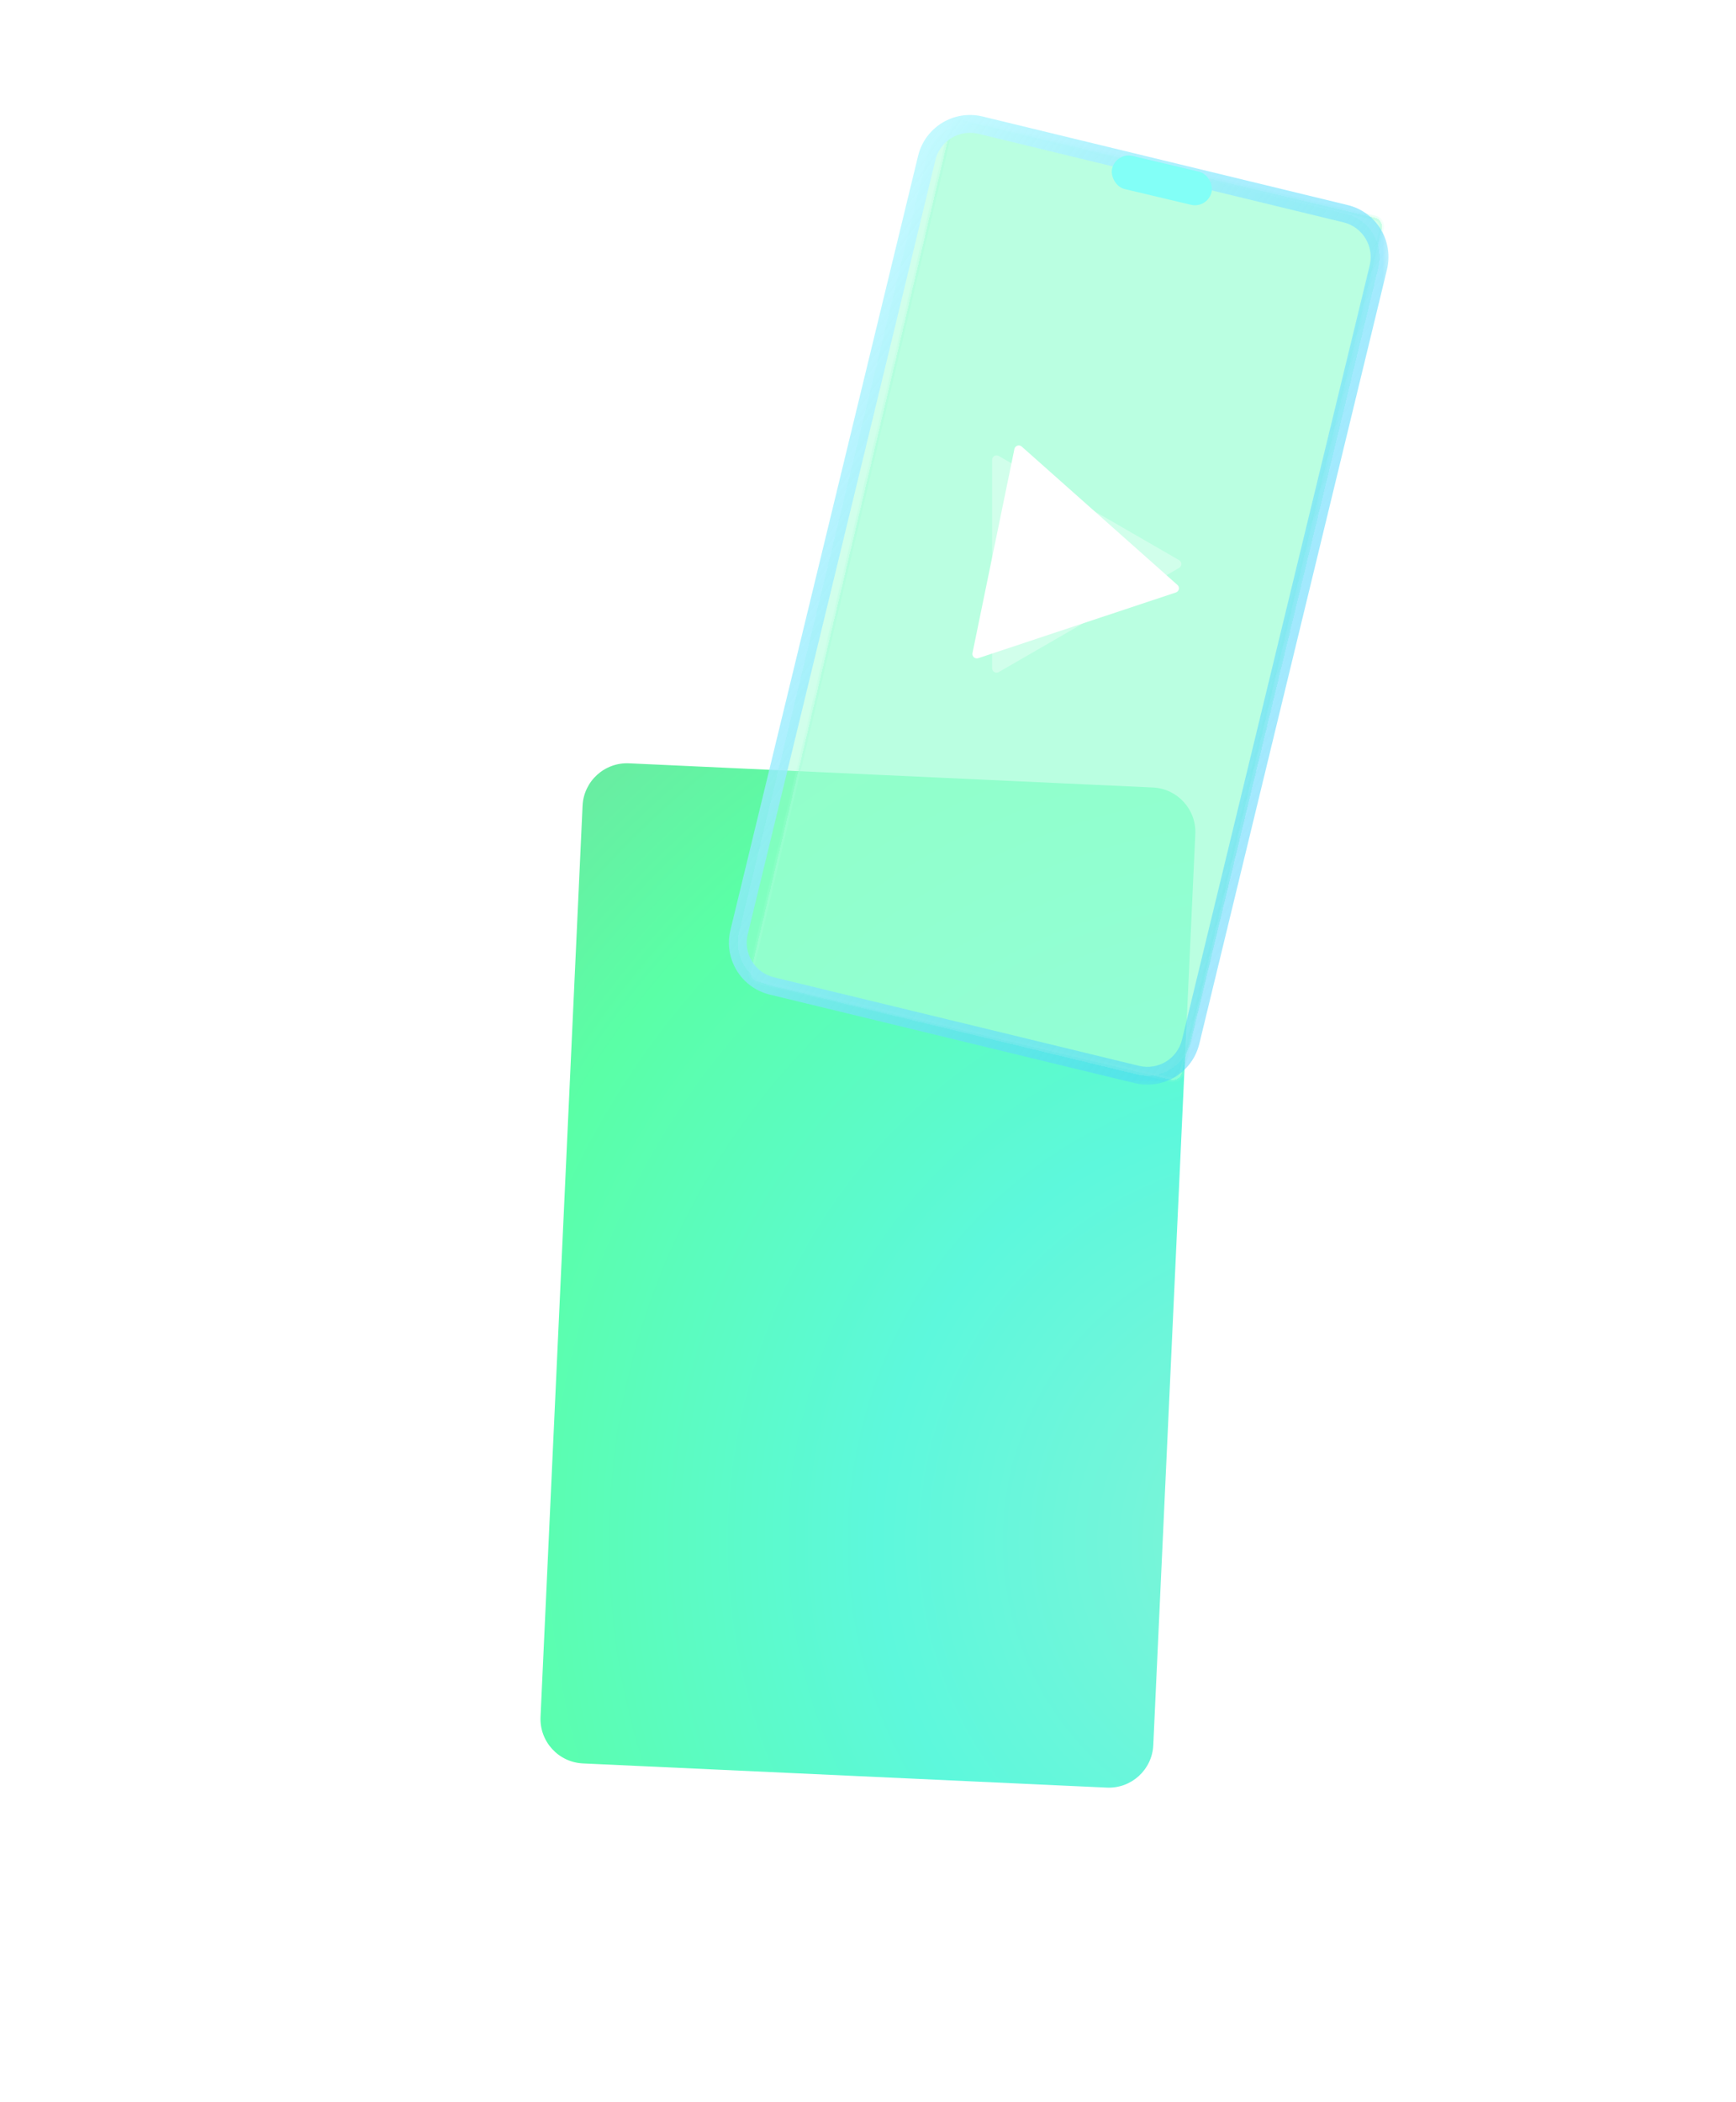 <svg width="195" height="236" viewBox="0 0 195 236" fill="none" xmlns="http://www.w3.org/2000/svg">
<g filter="url(#filter0_dddd_2137_11429)">
<g filter="url(#filter1_bd_2137_11429)">
<path d="M129.503 12.828C132.261 12.956 134.394 15.295 134.267 18.053L129.545 120.363C129.418 123.122 127.079 125.255 124.32 125.128L65.481 122.412C62.722 122.285 60.589 119.945 60.717 117.187L65.438 14.877C65.566 12.119 67.905 9.986 70.664 10.113L129.503 12.828Z" fill="url(#paint0_radial_2137_11429)"/>
</g>
</g>
<g filter="url(#filter2_bd_2137_11429)">
<mask id="path-2-inside-1_2137_11429" fill="white">
<path d="M106.822 12.203C106.949 11.665 107.488 11.333 108.026 11.46L154.469 22.464C155.006 22.591 155.338 23.13 155.211 23.668L132.743 118.499C132.615 119.037 132.077 119.369 131.539 119.242L85.096 108.238C84.559 108.111 84.227 107.572 84.354 107.035L106.822 12.203Z"/>
</mask>
<path d="M106.822 12.203C106.949 11.665 107.488 11.333 108.026 11.46L154.469 22.464C155.006 22.591 155.338 23.13 155.211 23.668L132.743 118.499C132.615 119.037 132.077 119.369 131.539 119.242L85.096 108.238C84.559 108.111 84.227 107.572 84.354 107.035L106.822 12.203Z" fill="#A5FFD9" fill-opacity="0.5" shape-rendering="crispEdges"/>
<path d="M106.822 12.203L107.065 12.26L106.822 12.203ZM154.469 22.464L154.526 22.221L154.469 22.464ZM155.211 23.668L154.968 23.61L155.211 23.668ZM131.539 119.242L131.597 118.998L131.539 119.242ZM85.096 108.238L85.039 108.481L85.096 108.238ZM84.354 107.035L84.597 107.092L84.354 107.035ZM107.065 12.26C107.161 11.857 107.565 11.608 107.968 11.704L108.083 11.217C107.412 11.058 106.738 11.473 106.579 12.145L107.065 12.26ZM107.968 11.704L154.411 22.707L154.526 22.221L108.083 11.217L107.968 11.704ZM154.411 22.707C154.814 22.803 155.063 23.207 154.968 23.61L155.454 23.725C155.613 23.053 155.198 22.38 154.526 22.221L154.411 22.707ZM154.968 23.61L132.499 118.442L132.986 118.557L155.454 23.725L154.968 23.61ZM132.499 118.442C132.404 118.845 132 119.094 131.597 118.998L131.481 119.485C132.153 119.644 132.827 119.229 132.986 118.557L132.499 118.442ZM131.597 118.998L85.154 107.995L85.039 108.481L131.481 119.485L131.597 118.998ZM85.154 107.995C84.751 107.899 84.502 107.495 84.597 107.092L84.111 106.977C83.951 107.649 84.367 108.322 85.039 108.481L85.154 107.995ZM84.597 107.092L107.065 12.26L106.579 12.145L84.111 106.977L84.597 107.092Z" fill="#A5FFD9" fill-opacity="0.5" mask="url(#path-2-inside-1_2137_11429)"/>
</g>
<g filter="url(#filter3_dddddd_2137_11429)">
<path d="M132.448 62.901C132.782 63.093 132.782 63.574 132.448 63.767L112.19 75.463C111.856 75.655 111.44 75.415 111.44 75.03L111.44 51.637C111.44 51.252 111.856 51.012 112.19 51.204L132.448 62.901Z" fill="white"/>
</g>
<g filter="url(#filter4_bd_2137_11429)">
<mask id="path-5-outside-2_2137_11429" maskUnits="userSpaceOnUse" x="80.793" y="9.766" width="75.577" height="110.392" fill="black">
<rect fill="white" x="80.793" y="9.766" width="75.577" height="110.392"/>
<path d="M104.1 15.734C104.75 13.05 107.453 11.402 110.137 12.053L151.143 21.996C153.827 22.647 155.475 25.35 154.824 28.034L133.743 114.971C133.093 117.655 130.39 119.303 127.706 118.652L86.7 108.709C84.016 108.058 82.368 105.355 83.019 102.671L104.1 15.734Z"/>
</mask>
<path d="M104.1 15.734C104.75 13.05 107.453 11.402 110.137 12.053L151.143 21.996C153.827 22.647 155.475 25.35 154.824 28.034L133.743 114.971C133.093 117.655 130.39 119.303 127.706 118.652L86.7 108.709C84.016 108.058 82.368 105.355 83.019 102.671L104.1 15.734Z" fill="#A5FFD9" fill-opacity="0.5" shape-rendering="crispEdges"/>
<path d="M104.1 15.734L105.071 15.969L104.1 15.734ZM110.137 12.053L109.901 13.025L110.137 12.053ZM151.143 21.996L151.379 21.024L151.143 21.996ZM154.824 28.034L155.796 28.269L154.824 28.034ZM133.743 114.971L132.772 114.736L133.743 114.971ZM127.706 118.652L127.47 119.624L127.706 118.652ZM86.7 108.709L86.935 107.737L86.7 108.709ZM83.019 102.671L82.047 102.436L83.019 102.671ZM105.071 15.969C105.592 13.822 107.755 12.504 109.901 13.025L110.373 11.081C107.152 10.3 103.909 12.278 103.128 15.498L105.071 15.969ZM109.901 13.025L150.908 22.968L151.379 21.024L110.373 11.081L109.901 13.025ZM150.908 22.968C153.055 23.489 154.373 25.651 153.853 27.798L155.796 28.269C156.577 25.049 154.6 21.805 151.379 21.024L150.908 22.968ZM153.853 27.798L132.772 114.736L134.715 115.207L155.796 28.269L153.853 27.798ZM132.772 114.736C132.251 116.883 130.089 118.201 127.942 117.68L127.47 119.624C130.691 120.405 133.934 118.427 134.715 115.207L132.772 114.736ZM127.942 117.68L86.935 107.737L86.464 109.681L127.47 119.624L127.942 117.68ZM86.935 107.737C84.788 107.216 83.47 105.054 83.991 102.907L82.047 102.436C81.266 105.656 83.244 108.9 86.464 109.681L86.935 107.737ZM83.991 102.907L105.071 15.969L103.128 15.498L82.047 102.436L83.991 102.907Z" fill="url(#paint1_linear_2137_11429)" mask="url(#path-5-outside-2_2137_11429)"/>
</g>
<g filter="url(#filter5_dddddd_2137_11429)">
<path d="M132.256 65.679C132.544 65.934 132.447 66.406 132.082 66.527L109.884 73.905C109.518 74.027 109.159 73.707 109.236 73.33L113.946 50.417C114.023 50.04 114.48 49.888 114.767 50.144L132.256 65.679Z" fill="white"/>
</g>
<rect x="125.364" y="17.068" width="11.476" height="3.825" rx="1.913" transform="rotate(13.343 125.364 17.068)" fill="#82FFF7"/>
<defs>
<filter id="filter0_dddd_2137_11429" x="0.711" y="0.107" width="193.561" height="235.026" filterUnits="userSpaceOnUse" color-interpolation-filters="sRGB">
<feFlood flood-opacity="0" result="BackgroundImageFix"/>
<feColorMatrix in="SourceAlpha" type="matrix" values="0 0 0 0 0 0 0 0 0 0 0 0 0 0 0 0 0 0 127 0" result="hardAlpha"/>
<feOffset dy="2.264"/>
<feGaussianBlur stdDeviation="1.359"/>
<feColorMatrix type="matrix" values="0 0 0 0 0.617 0 0 0 0 0.157 0 0 0 0 0.157 0 0 0 0.206 0"/>
<feBlend mode="normal" in2="BackgroundImageFix" result="effect1_dropShadow_2137_11429"/>
<feColorMatrix in="SourceAlpha" type="matrix" values="0 0 0 0 0 0 0 0 0 0 0 0 0 0 0 0 0 0 127 0" result="hardAlpha"/>
<feOffset dy="6.261"/>
<feGaussianBlur stdDeviation="3.756"/>
<feColorMatrix type="matrix" values="0 0 0 0 0.322 0 0 0 0 0.512 0 0 0 0 1 0 0 0 0.295 0"/>
<feBlend mode="normal" in2="effect1_dropShadow_2137_11429" result="effect2_dropShadow_2137_11429"/>
<feColorMatrix in="SourceAlpha" type="matrix" values="0 0 0 0 0 0 0 0 0 0 0 0 0 0 0 0 0 0 127 0" result="hardAlpha"/>
<feOffset dy="15.073"/>
<feGaussianBlur stdDeviation="9.044"/>
<feColorMatrix type="matrix" values="0 0 0 0 0.322 0 0 0 0 1 0 0 0 0 0.878 0 0 0 0.384 0"/>
<feBlend mode="normal" in2="effect2_dropShadow_2137_11429" result="effect3_dropShadow_2137_11429"/>
<feColorMatrix in="SourceAlpha" type="matrix" values="0 0 0 0 0 0 0 0 0 0 0 0 0 0 0 0 0 0 127 0" result="hardAlpha"/>
<feOffset dy="50"/>
<feGaussianBlur stdDeviation="30"/>
<feColorMatrix type="matrix" values="0 0 0 0 0.51 0 0 0 0 0.953 0 0 0 0 0.847 0 0 0 1 0"/>
<feBlend mode="normal" in2="effect3_dropShadow_2137_11429" result="effect4_dropShadow_2137_11429"/>
<feBlend mode="normal" in="SourceGraphic" in2="effect4_dropShadow_2137_11429" result="shape"/>
</filter>
<filter id="filter1_bd_2137_11429" x="56.711" y="6.107" width="81.561" height="125.026" filterUnits="userSpaceOnUse" color-interpolation-filters="sRGB">
<feFlood flood-opacity="0" result="BackgroundImageFix"/>
<feGaussianBlur in="BackgroundImageFix" stdDeviation="2"/>
<feComposite in2="SourceAlpha" operator="in" result="effect1_backgroundBlur_2137_11429"/>
<feColorMatrix in="SourceAlpha" type="matrix" values="0 0 0 0 0 0 0 0 0 0 0 0 0 0 0 0 0 0 127 0" result="hardAlpha"/>
<feOffset dy="2"/>
<feGaussianBlur stdDeviation="2"/>
<feComposite in2="hardAlpha" operator="out"/>
<feColorMatrix type="matrix" values="0 0 0 0 0.733 0 0 0 0 0.558 0 0 0 0 0.503 0 0 0 0.21 0"/>
<feBlend mode="normal" in2="effect1_backgroundBlur_2137_11429" result="effect2_dropShadow_2137_11429"/>
<feBlend mode="normal" in="SourceGraphic" in2="effect2_dropShadow_2137_11429" result="shape"/>
</filter>
<filter id="filter2_bd_2137_11429" x="80.327" y="7.433" width="78.912" height="117.836" filterUnits="userSpaceOnUse" color-interpolation-filters="sRGB">
<feFlood flood-opacity="0" result="BackgroundImageFix"/>
<feGaussianBlur in="BackgroundImageFix" stdDeviation="2"/>
<feComposite in2="SourceAlpha" operator="in" result="effect1_backgroundBlur_2137_11429"/>
<feColorMatrix in="SourceAlpha" type="matrix" values="0 0 0 0 0 0 0 0 0 0 0 0 0 0 0 0 0 0 127 0" result="hardAlpha"/>
<feOffset dy="2"/>
<feGaussianBlur stdDeviation="2"/>
<feComposite in2="hardAlpha" operator="out"/>
<feColorMatrix type="matrix" values="0 0 0 0 0.733 0 0 0 0 0.558 0 0 0 0 0.503 0 0 0 0.21 0"/>
<feBlend mode="normal" in2="effect1_backgroundBlur_2137_11429" result="effect2_dropShadow_2137_11429"/>
<feBlend mode="normal" in="SourceGraphic" in2="effect2_dropShadow_2137_11429" result="shape"/>
</filter>
<filter id="filter3_dddddd_2137_11429" x="92.153" y="31.85" width="59.831" height="62.967" filterUnits="userSpaceOnUse" color-interpolation-filters="sRGB">
<feFlood flood-opacity="0" result="BackgroundImageFix"/>
<feColorMatrix in="SourceAlpha" type="matrix" values="0 0 0 0 0 0 0 0 0 0 0 0 0 0 0 0 0 0 127 0" result="hardAlpha"/>
<feOffset/>
<feGaussianBlur stdDeviation="0.23"/>
<feColorMatrix type="matrix" values="0 0 0 0 0.996 0 0 0 0 0.82 0 0 0 0 0.745 0 0 0 1 0"/>
<feBlend mode="normal" in2="BackgroundImageFix" result="effect1_dropShadow_2137_11429"/>
<feColorMatrix in="SourceAlpha" type="matrix" values="0 0 0 0 0 0 0 0 0 0 0 0 0 0 0 0 0 0 127 0" result="hardAlpha"/>
<feOffset/>
<feGaussianBlur stdDeviation="0.459"/>
<feColorMatrix type="matrix" values="0 0 0 0 0.996 0 0 0 0 0.911 0 0 0 0 0.745 0 0 0 1 0"/>
<feBlend mode="normal" in2="effect1_dropShadow_2137_11429" result="effect2_dropShadow_2137_11429"/>
<feColorMatrix in="SourceAlpha" type="matrix" values="0 0 0 0 0 0 0 0 0 0 0 0 0 0 0 0 0 0 127 0" result="hardAlpha"/>
<feOffset/>
<feGaussianBlur stdDeviation="1.607"/>
<feColorMatrix type="matrix" values="0 0 0 0 0.996 0 0 0 0 0.956 0 0 0 0 0.745 0 0 0 1 0"/>
<feBlend mode="normal" in2="effect2_dropShadow_2137_11429" result="effect3_dropShadow_2137_11429"/>
<feColorMatrix in="SourceAlpha" type="matrix" values="0 0 0 0 0 0 0 0 0 0 0 0 0 0 0 0 0 0 127 0" result="hardAlpha"/>
<feOffset/>
<feGaussianBlur stdDeviation="3.214"/>
<feColorMatrix type="matrix" values="0 0 0 0 0.996 0 0 0 0 0.911 0 0 0 0 0.745 0 0 0 1 0"/>
<feBlend mode="normal" in2="effect3_dropShadow_2137_11429" result="effect4_dropShadow_2137_11429"/>
<feColorMatrix in="SourceAlpha" type="matrix" values="0 0 0 0 0 0 0 0 0 0 0 0 0 0 0 0 0 0 127 0" result="hardAlpha"/>
<feOffset/>
<feGaussianBlur stdDeviation="5.51"/>
<feColorMatrix type="matrix" values="0 0 0 0 0.996 0 0 0 0 0.926 0 0 0 0 0.745 0 0 0 1 0"/>
<feBlend mode="normal" in2="effect4_dropShadow_2137_11429" result="effect5_dropShadow_2137_11429"/>
<feColorMatrix in="SourceAlpha" type="matrix" values="0 0 0 0 0 0 0 0 0 0 0 0 0 0 0 0 0 0 127 0" result="hardAlpha"/>
<feOffset/>
<feGaussianBlur stdDeviation="9.643"/>
<feColorMatrix type="matrix" values="0 0 0 0 0.996 0 0 0 0 0.79 0 0 0 0 0.745 0 0 0 1 0"/>
<feBlend mode="normal" in2="effect5_dropShadow_2137_11429" result="effect6_dropShadow_2137_11429"/>
<feBlend mode="normal" in="SourceGraphic" in2="effect6_dropShadow_2137_11429" result="shape"/>
</filter>
<filter id="filter4_bd_2137_11429" x="77.876" y="6.911" width="82.09" height="118.884" filterUnits="userSpaceOnUse" color-interpolation-filters="sRGB">
<feFlood flood-opacity="0" result="BackgroundImageFix"/>
<feGaussianBlur in="BackgroundImageFix" stdDeviation="2"/>
<feComposite in2="SourceAlpha" operator="in" result="effect1_backgroundBlur_2137_11429"/>
<feColorMatrix in="SourceAlpha" type="matrix" values="0 0 0 0 0 0 0 0 0 0 0 0 0 0 0 0 0 0 127 0" result="hardAlpha"/>
<feOffset dy="2"/>
<feGaussianBlur stdDeviation="2"/>
<feComposite in2="hardAlpha" operator="out"/>
<feColorMatrix type="matrix" values="0 0 0 0 0.733 0 0 0 0 0.558 0 0 0 0 0.503 0 0 0 0.21 0"/>
<feBlend mode="normal" in2="effect1_backgroundBlur_2137_11429" result="effect2_dropShadow_2137_11429"/>
<feBlend mode="normal" in="SourceGraphic" in2="effect2_dropShadow_2137_11429" result="shape"/>
</filter>
<filter id="filter5_dddddd_2137_11429" x="89.939" y="30.73" width="61.772" height="62.487" filterUnits="userSpaceOnUse" color-interpolation-filters="sRGB">
<feFlood flood-opacity="0" result="BackgroundImageFix"/>
<feColorMatrix in="SourceAlpha" type="matrix" values="0 0 0 0 0 0 0 0 0 0 0 0 0 0 0 0 0 0 127 0" result="hardAlpha"/>
<feOffset/>
<feGaussianBlur stdDeviation="0.23"/>
<feColorMatrix type="matrix" values="0 0 0 0 0.745 0 0 0 0 0.981 0 0 0 0 0.996 0 0 0 1 0"/>
<feBlend mode="normal" in2="BackgroundImageFix" result="effect1_dropShadow_2137_11429"/>
<feColorMatrix in="SourceAlpha" type="matrix" values="0 0 0 0 0 0 0 0 0 0 0 0 0 0 0 0 0 0 127 0" result="hardAlpha"/>
<feOffset/>
<feGaussianBlur stdDeviation="0.459"/>
<feColorMatrix type="matrix" values="0 0 0 0 0.745 0 0 0 0 0.996 0 0 0 0 0.936 0 0 0 1 0"/>
<feBlend mode="normal" in2="effect1_dropShadow_2137_11429" result="effect2_dropShadow_2137_11429"/>
<feColorMatrix in="SourceAlpha" type="matrix" values="0 0 0 0 0 0 0 0 0 0 0 0 0 0 0 0 0 0 127 0" result="hardAlpha"/>
<feOffset/>
<feGaussianBlur stdDeviation="1.607"/>
<feColorMatrix type="matrix" values="0 0 0 0 0.745 0 0 0 0 0.996 0 0 0 0 0.876 0 0 0 1 0"/>
<feBlend mode="normal" in2="effect2_dropShadow_2137_11429" result="effect3_dropShadow_2137_11429"/>
<feColorMatrix in="SourceAlpha" type="matrix" values="0 0 0 0 0 0 0 0 0 0 0 0 0 0 0 0 0 0 127 0" result="hardAlpha"/>
<feOffset/>
<feGaussianBlur stdDeviation="3.214"/>
<feColorMatrix type="matrix" values="0 0 0 0 0.745 0 0 0 0 0.996 0 0 0 0 0.861 0 0 0 1 0"/>
<feBlend mode="normal" in2="effect3_dropShadow_2137_11429" result="effect4_dropShadow_2137_11429"/>
<feColorMatrix in="SourceAlpha" type="matrix" values="0 0 0 0 0 0 0 0 0 0 0 0 0 0 0 0 0 0 127 0" result="hardAlpha"/>
<feOffset/>
<feGaussianBlur stdDeviation="5.51"/>
<feColorMatrix type="matrix" values="0 0 0 0 0.75 0 0 0 0 0.745 0 0 0 0 0.996 0 0 0 1 0"/>
<feBlend mode="normal" in2="effect4_dropShadow_2137_11429" result="effect5_dropShadow_2137_11429"/>
<feColorMatrix in="SourceAlpha" type="matrix" values="0 0 0 0 0 0 0 0 0 0 0 0 0 0 0 0 0 0 127 0" result="hardAlpha"/>
<feOffset/>
<feGaussianBlur stdDeviation="9.643"/>
<feColorMatrix type="matrix" values="0 0 0 0 0.81 0 0 0 0 0.745 0 0 0 0 0.996 0 0 0 1 0"/>
<feBlend mode="normal" in2="effect5_dropShadow_2137_11429" result="effect6_dropShadow_2137_11429"/>
<feBlend mode="normal" in="SourceGraphic" in2="effect6_dropShadow_2137_11429" result="shape"/>
</filter>
<radialGradient id="paint0_radial_2137_11429" cx="0" cy="0" r="1" gradientUnits="userSpaceOnUse" gradientTransform="translate(145.852 97.153) rotate(7.748) scale(141.621 145.163)">
<stop stop-color="#82F3D8"/>
<stop offset="0.333" stop-color="#5DF8DC"/>
<stop offset="0.667" stop-color="#5AFFA6"/>
<stop offset="1" stop-color="#7BD69D"/>
</radialGradient>
<linearGradient id="paint1_linear_2137_11429" x1="98.146" y1="11.854" x2="176.848" y2="67.999" gradientUnits="userSpaceOnUse">
<stop stop-color="#CAFCFF"/>
<stop offset="1" stop-color="#3BCDFC" stop-opacity="0.44"/>
</linearGradient>
</defs>
</svg>
